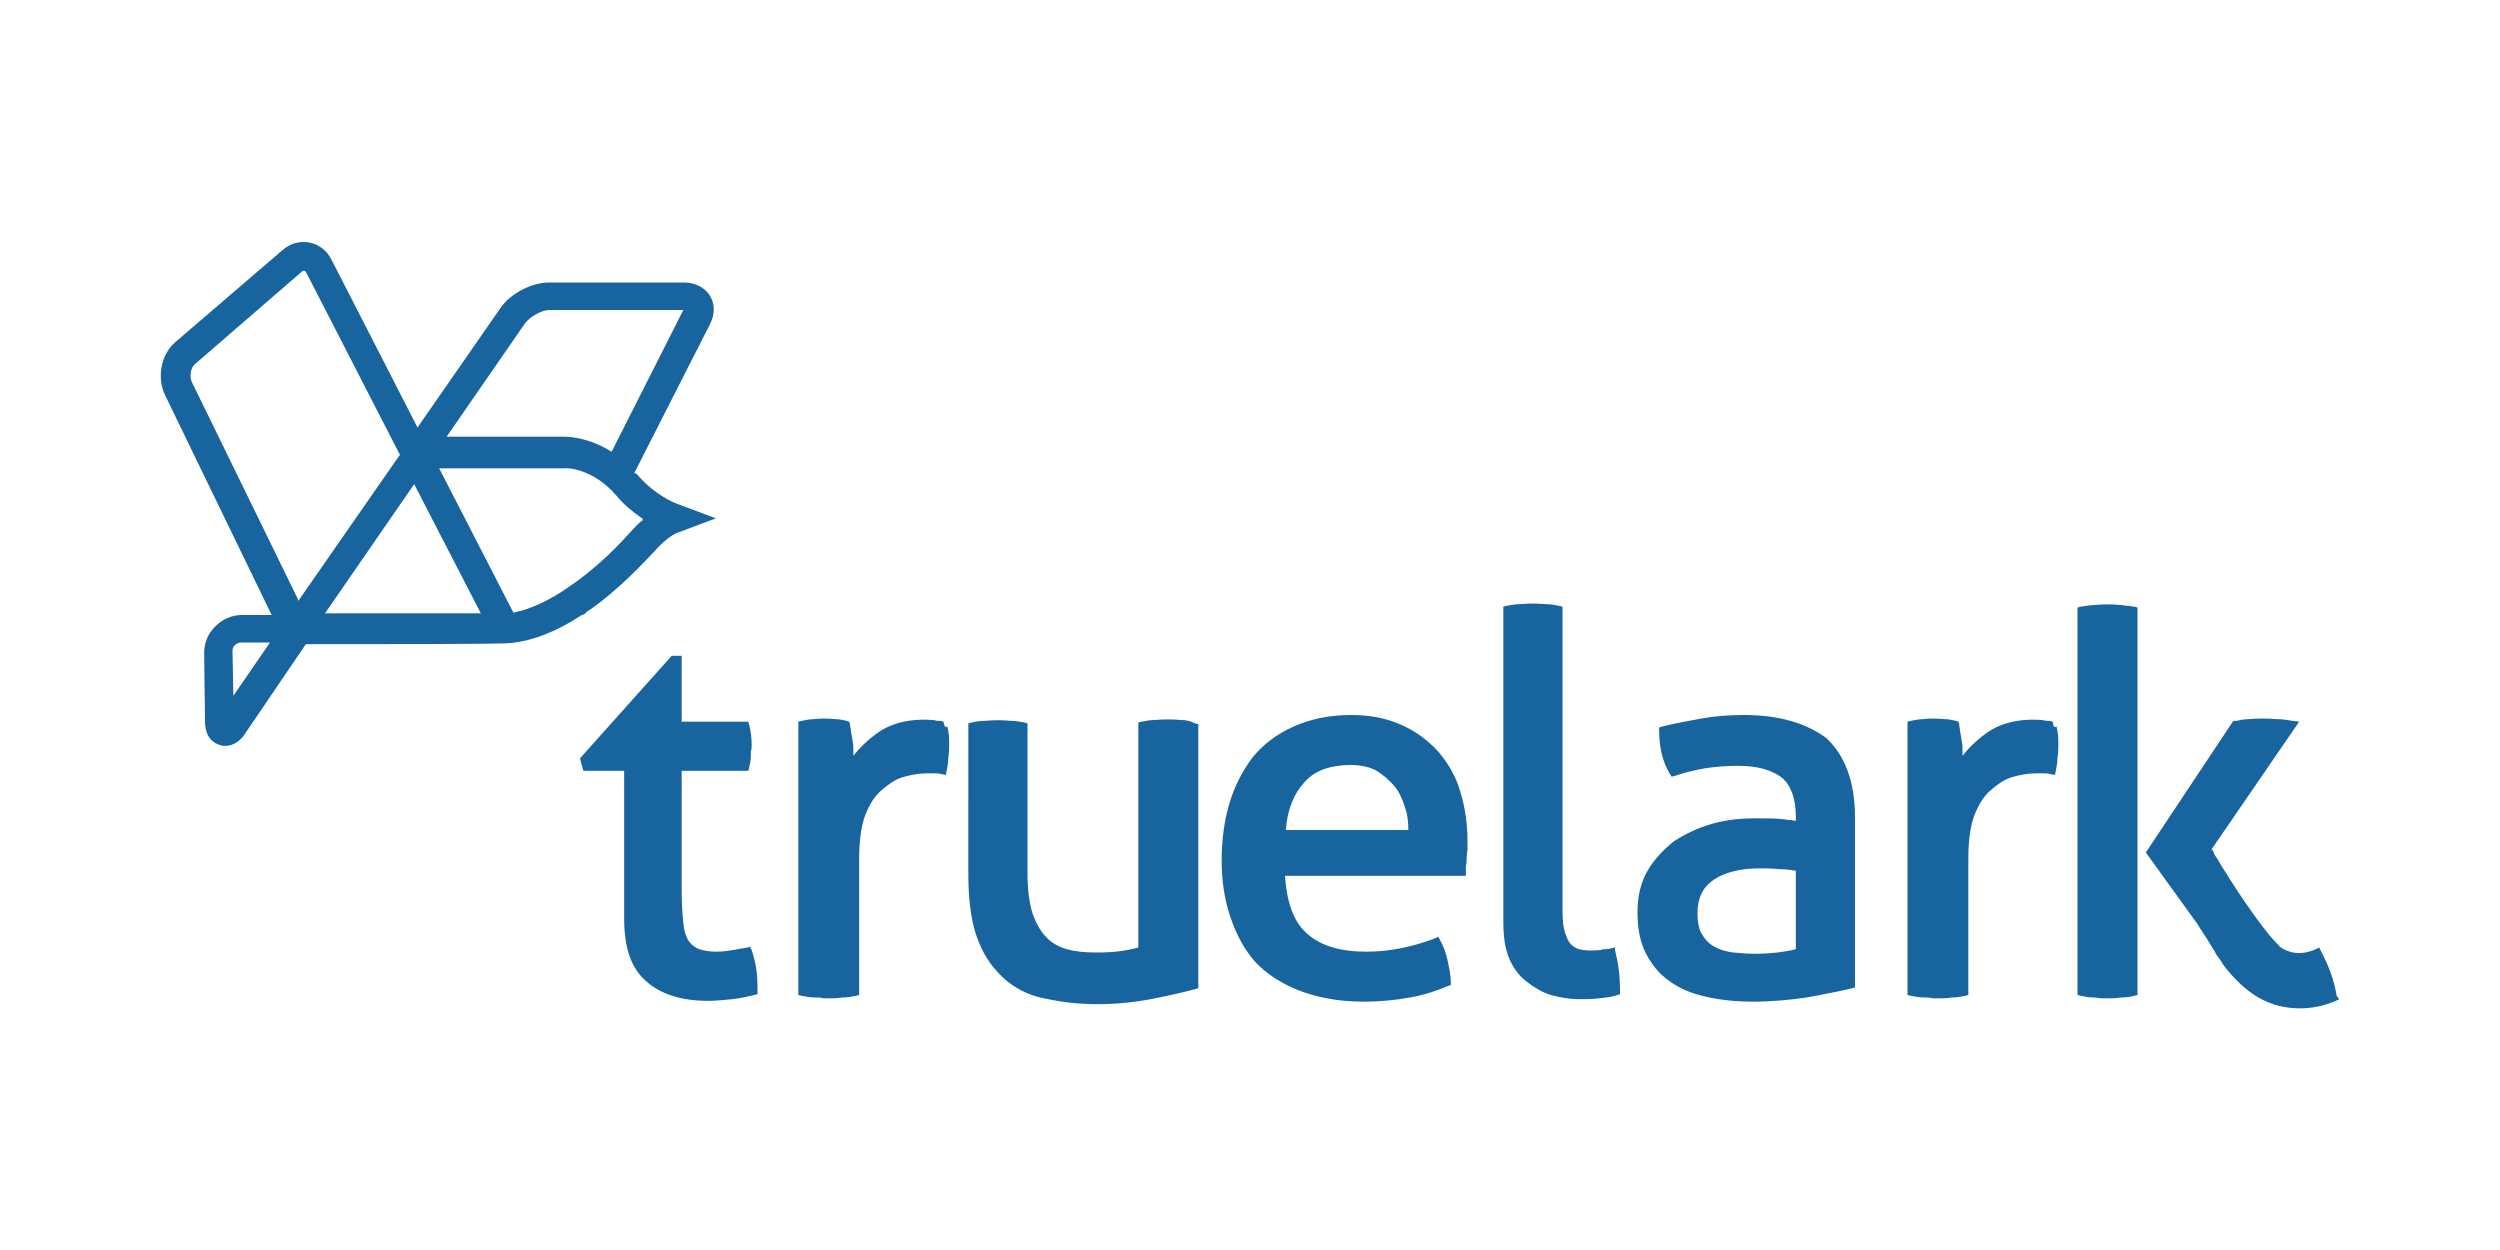 <?xml version="1.0" encoding="utf-8"?>
<!-- Generator: Adobe Illustrator 27.8.1, SVG Export Plug-In . SVG Version: 6.00 Build 0)  -->
<svg version="1.2" baseProfile="tiny" id="Layer_1" xmlns="http://www.w3.org/2000/svg" xmlns:xlink="http://www.w3.org/1999/xlink"
	 x="0px" y="0px" viewBox="0 0 300 150" overflow="visible" xml:space="preserve">
<g>
	<path fill-rule="evenodd" fill="#17649F" d="M193.8,113.7l-0.5,0.1c-0.2,0.1-0.4,0.1-0.6,0.1c-0.2,0-0.4,0-0.6,0.1
		c-1.1,0.1-1.9,0.1-2.6-0.1c-0.4-0.1-0.7-0.3-1-0.6c-0.3-0.3-0.5-0.8-0.7-1.4c-0.2-0.6-0.3-1.5-0.3-2.6V72.8l-0.4-0.1
		c-0.5-0.1-1-0.2-1.6-0.2c-1.2-0.1-2-0.1-3.1,0c-0.6,0-1.1,0.1-1.6,0.2l-0.4,0.1v37.8c0,1.8,0.2,3.2,0.7,4.4
		c0.5,1.2,1.2,2.1,2.1,2.8c0.9,0.7,1.9,1.3,2.9,1.6c1.1,0.3,2.2,0.5,3.5,0.5c0.7,0,1.5,0,2.3-0.1c0.9-0.1,1.7-0.2,2.2-0.4l0.3-0.1
		v-0.4c0-1.8-0.2-3.3-0.6-4.9L193.8,113.7z M168.2,87c1.8,0.8,3.2,1.9,4.4,3.2c1.1,1.3,2.1,2.9,2.6,4.7c0.6,1.9,0.9,3.9,0.9,6.1
		c0,0.3,0,0.6,0,0.9l0,0c0,0.3-0.1,0.6-0.1,1c0,0.4,0,0.7-0.1,1c0,0.2,0,0.5,0,0.7v0.5h-21.7c0.2,3.1,1,5.4,2.5,6.8
		c1.7,1.6,4.1,2.3,7.3,2.3c2.8,0,5.6-0.6,8.2-1.6l0.4-0.2l0.2,0.4c0.4,0.7,0.7,1.5,0.9,2.4c0.2,0.9,0.4,1.9,0.4,2.7v0.3l-0.3,0.1
		c-1.4,0.6-2.9,1.1-4.6,1.4c-1.7,0.3-3.5,0.5-5.6,0.5c-2.9,0-5.5-0.5-7.6-1.3c-2.1-0.8-4-2-5.4-3.5c-1.4-1.6-2.3-3.4-3-5.5
		c-0.7-2.1-1-4.3-1-6.7c0-2.3,0.3-4.7,0.9-6.7c0.6-2.1,1.6-4,2.8-5.6c1.3-1.6,2.9-2.8,4.9-3.7c2-0.9,4.3-1.4,6.9-1.4
		C164.5,85.8,166.4,86.2,168.2,87z M156.5,93.9c-1.2,1.3-2,3.2-2.2,5.6v0.1h14.7c0-1-0.1-1.9-0.4-2.7c-0.3-1-0.7-1.9-1.3-2.6
		c-0.6-0.7-1.3-1.3-2.1-1.8c-0.9-0.5-2-0.7-3.1-0.7C159.6,91.8,157.7,92.5,156.5,93.9z M113.3,86.9l-0.1-0.3l-0.3-0.1
		c-0.1,0-0.3,0-0.4,0c-0.2,0-0.3-0.1-0.6-0.1c-2.8-0.2-5.1,0.4-6.8,1.7c-1.1,0.8-2,1.7-2.7,2.6c0-0.2,0-0.4,0-0.6c0-0.2,0-0.4,0-0.6
		c-0.1-0.7-0.2-1.3-0.3-1.8c0-0.3-0.1-0.5-0.1-0.8l-0.1-0.3l-0.3-0.1c-0.4-0.1-0.9-0.2-1.3-0.2c-1-0.1-1.9-0.1-2.7,0
		c-0.4,0-0.9,0.1-1.4,0.2h0l-0.4,0.1v32.8l0.4,0.1c0.5,0.1,1.1,0.2,1.7,0.2c0.3,0,0.6,0,0.9,0.1c0.2,0,0.5,0,0.7,0
		c0.5,0,1,0,1.6-0.1c0.6,0,1.1-0.1,1.6-0.2l0,0l0.4-0.1v-16.3c0-2.1,0.2-3.8,0.7-5.2c0.5-1.3,1.1-2.3,1.9-3c0.8-0.7,1.6-1.3,2.5-1.6
		c1-0.3,2-0.5,3-0.5h0.9c0.3,0,0.6,0,0.9,0.1l0.5,0.1l0.1-0.5c0.1-0.5,0.2-1.1,0.2-1.6c0.1-0.6,0.1-1.1,0.1-1.7v0v0
		c0-0.5,0-0.9-0.1-1.4c0-0.2-0.1-0.4-0.1-0.6C113.4,87.3,113.3,87.1,113.3,86.9z M141.7,86.4c-1.2-0.1-2-0.1-3.1,0
		c-0.6,0-1.1,0.1-1.6,0.2l0,0l-0.4,0.1v27c-1.4,0.4-3,0.6-5,0.6c-1.4,0-2.5-0.1-3.6-0.4c-1-0.3-1.9-0.8-2.5-1.5
		c-0.7-0.7-1.2-1.7-1.6-2.8c-0.4-1.3-0.6-2.9-0.6-4.8v-18l-0.4-0.1l0,0c-0.5-0.1-1-0.2-1.6-0.2c-1.2-0.1-1.9-0.1-3.1,0
		c-0.6,0-1.2,0.1-1.6,0.2l-0.4,0.1V105c0,3.2,0.4,6,1.2,7.9c0.8,2.1,2,3.6,3.4,4.8c1.5,1.2,3.1,1.9,5,2.2c1.9,0.4,3.8,0.6,5.9,0.6
		c2.1,0,4.3-0.2,6.4-0.6c2.1-0.4,3.8-0.8,5.3-1.2l0.4-0.1V86.9l-0.4-0.1C142.8,86.5,142.3,86.4,141.7,86.4z M204.3,86.2
		c1.7-0.3,3.4-0.4,5-0.4c4.2,0,7.5,1,9.9,2.8c2.2,2.1,3.4,5.2,3.4,9.5v20.4l-0.4,0.1c-1.1,0.3-2.4,0.5-3.8,0.8h0
		c-0.5,0.1-1.1,0.2-1.6,0.3c-2.1,0.3-4.3,0.5-6.4,0.5c-2.1,0-4-0.2-5.7-0.6c-1.8-0.4-3.2-1-4.4-1.9c-1.3-0.9-2.1-2-2.8-3.3
		c-0.7-1.4-1-3-1-4.9c0-2,0.4-3.6,1.2-5c0.8-1.4,1.9-2.5,3.1-3.5c1.4-0.9,2.8-1.6,4.5-2.1c1.7-0.5,3.4-0.7,5.3-0.7
		c1.4,0,2.4,0,3.3,0.1c0.3,0,0.6,0.1,0.8,0.1c0.3,0,0.6,0.1,0.8,0.1V98c0-2.2-0.6-3.8-1.7-4.7c-1.2-0.9-2.9-1.4-5.2-1.4
		c-1.5,0-2.7,0.1-4,0.3c-1.2,0.2-2.4,0.5-3.6,0.9l-0.4,0.1l-0.2-0.3c-0.9-1.5-1.3-3.2-1.3-5.2v-0.4l0.3-0.1
		C201,86.8,202.6,86.5,204.3,86.2z M215.5,113.9v-9.4c-0.5-0.1-1.2-0.2-2-0.2c-0.9-0.1-1.7-0.1-2.3-0.1c-2.4,0-4.3,0.5-5.6,1.4
		c-1.3,0.9-1.9,2.2-1.9,4c0,1.1,0.2,2.1,0.6,2.6c0.4,0.7,1,1.2,1.6,1.5c0.6,0.3,1.3,0.5,2.1,0.6c1.9,0.2,3.5,0.2,5.3,0h0
		C214,114.2,214.8,114.1,215.5,113.9z M246.4,86.9l-0.1-0.3l-0.3-0.1c-0.1,0-0.3,0-0.4,0c-0.2,0-0.4-0.1-0.6-0.1
		c-2.8-0.2-5.1,0.4-6.8,1.7c-1.1,0.8-2,1.7-2.7,2.6c0-0.2,0-0.4,0-0.6c0-0.2,0-0.4,0-0.6c-0.1-0.7-0.2-1.3-0.3-1.8l0,0
		c0-0.3-0.1-0.5-0.1-0.8l-0.1-0.3l-0.3-0.1c-0.4-0.1-0.9-0.2-1.3-0.2c-1-0.1-1.9-0.1-2.7,0c-0.4,0-0.9,0.1-1.4,0.2h0l-0.4,0.1v32.8
		l0.4,0.1c0.5,0.1,1.1,0.2,1.7,0.2c0.3,0,0.6,0,0.9,0.1c0.2,0,0.5,0,0.7,0c0.5,0,1,0,1.6-0.1c0.6,0,1.1-0.1,1.6-0.2h0l0.4-0.1v-16.3
		c0-2.1,0.2-3.8,0.7-5.2c0.5-1.3,1.1-2.3,1.9-3c0.8-0.7,1.6-1.3,2.5-1.6c1-0.3,2-0.5,3-0.5h0.9c0.3,0,0.6,0,0.9,0.1l0.5,0.1l0.1-0.5
		c0.1-0.5,0.2-1.1,0.2-1.6c0.1-0.6,0.1-1.1,0.1-1.7c0-0.5,0-0.9-0.1-1.4c0-0.2-0.1-0.4-0.1-0.6v0C246.4,87.3,246.4,87.1,246.4,86.9z
		 M251.4,72.6c1.1-0.1,2-0.1,3.1,0c0.3,0,0.5,0.1,0.8,0.1c0.3,0,0.6,0.1,0.8,0.1l0.4,0.1v46.5l-0.4,0.1c-0.4,0.1-1,0.2-1.6,0.2
		c-0.6,0.1-1.1,0.1-1.6,0.1c-0.2,0-0.5,0-0.7,0c-0.3,0-0.5-0.1-0.9-0.1c-0.6,0-1.1-0.1-1.6-0.2l-0.4-0.1V72.9l0.4-0.1l0,0
		C250.4,72.7,250.9,72.6,251.4,72.6z M280.4,119.5c-0.3-1.9-1-3.7-1.9-5.4l-0.2-0.4l-0.4,0.2c-0.9,0.4-2.5,0.9-4.2-0.2
		c0,0-0.1-0.1-0.1-0.1c0,0-0.1,0-0.1-0.1l-0.3-0.3l-0.1-0.1c-2-2.1-5.6-7.6-7-10c-0.2-0.3-0.4-0.6-0.5-0.8h0.1l-0.3-0.4l10.5-15.3
		l-0.8-0.1l0,0c-0.6-0.1-1.2-0.2-1.8-0.2c-1.2-0.1-2.4-0.1-3.5,0c-0.5,0-0.9,0.1-1.4,0.2l-0.2,0h-0.2l-10.5,15.8l5.7,7.9
		c0.3,0.4,0.6,0.8,0.8,1.2c0.3,0.4,0.5,0.8,0.8,1.2c0.2,0.3,0.4,0.7,0.6,1c0.2,0.3,0.4,0.6,0.6,1v0c0.3,0.4,0.6,0.8,0.8,1.2
		c1.4,1.8,2.7,3,4.2,3.9c1.6,0.9,3.2,1.3,5,1.3c1.5,0,2.9-0.3,4.3-0.9l0.4-0.2L280.4,119.5z M90,113.6l0.2,0.4
		c0.3,0.9,0.5,1.8,0.6,2.6c0.1,0.9,0.1,1.7,0.1,2.3v0.4l-0.4,0.1c-0.8,0.2-1.7,0.4-2.6,0.5c-1,0.1-2,0.2-3,0.2
		c-3.1,0-5.6-0.8-7.3-2.3c-1.9-1.6-2.7-4.1-2.7-7.6V92.5H70L69.6,91l11-12.3h1.2v7.9h8l0.1,0.4c0.2,0.7,0.3,1.6,0.3,2.4
		c0,0.3,0,0.5-0.1,0.8c0,0.2,0,0.4,0,0.6c0,0.4-0.1,0.9-0.2,1.3l-0.1,0.4h-8v14.2c0,1.8,0.1,3.1,0.2,4.1c0.1,1,0.4,1.8,0.7,2.2
		c0.3,0.4,0.7,0.7,1.2,0.9c0.6,0.2,1.3,0.3,2.1,0.3c0.7,0,1.4-0.1,2-0.2c0.6-0.1,1.2-0.2,1.7-0.3L90,113.6z"/>
	<path fill="#17649F" d="M81.1,60.4c0,0-2.4-0.9-4.5-3.3c-0.1-0.1-0.1-0.2-0.2-0.2l-0.3-0.2l0.1-0.1l9-17.7c0.6-1.2,0.6-2.4,0-3.4
		c-0.6-1-1.8-1.6-3.1-1.6H65.9c-2.1,0-4.6,1.3-5.8,3l-10,14.4L39.8,31.2c-0.6-1.2-1.6-1.9-2.7-2.1c-1.2-0.2-2.3,0.1-3.3,1L21.1,41
		c-1.8,1.5-2.3,4.3-1.3,6.4l12.8,26.4H29c-1.2,0-2.3,0.5-3.2,1.4c-0.9,0.9-1.3,2-1.3,3.2l0.1,8.1c0,2.1,1.1,2.7,1.8,2.9
		c0.2,0.1,0.4,0.1,0.7,0.1c0.9,0,1.8-0.6,2.4-1.6l7.2-10.6h0.1c9.3,0,20.4,0,23.9-0.1c2.6-0.1,5.8-1.2,9.1-3.4h0.1
		c0.2-0.1,0.4-0.2,0.5-0.4l0.2-0.1c3.9-2.7,7-6.2,7.8-7c1.3-1.5,2.3-2.1,2.7-2.3l4.8-1.8L81.1,60.4z M28,83.5l-0.1-5.4
		c0-0.4,0.2-0.6,0.3-0.7c0.1-0.1,0.4-0.3,0.7-0.3H29c0.1,0,0.6,0,1.2,0c0.5,0,1.2,0,1.9,0h0.3L28,83.5z M63,38.8
		c0.6-0.8,2-1.6,2.9-1.6H82l-8.6,17l-0.2-0.1c-2.9-1.8-5.6-1.7-5.6-1.7h-1c0,0,0,0-0.1,0h-0.1H53.6L63,38.8z M35.8,72.1l-0.1-0.3
		L23,45.8c-0.3-0.7-0.1-1.8,0.5-2.2l12.6-10.9c0.1-0.1,0.2-0.2,0.3-0.2h0.1c0.1,0,0.2,0.1,0.3,0.3L48,54.6l-0.1,0.1L35.8,72.1z
		 M57.5,73.6c-3.6,0-9.1,0-14.1,0c-1.4,0-2.7,0-4,0H39l10.7-15.5l8,15.5H57.5z M77,62.5c-0.5,0.4-0.9,0.9-1.4,1.4
		c-0.8,0.9-3.6,4-7.3,6.5c-2.4,1.7-4.7,2.7-6.6,3.1h-0.1l-8.9-17.3h13.7c0,0,0,0,0.1,0h0.1h1.1c0.6-0.1,3.6,0.2,6.2,3.2
		c0.9,1.1,2,2,3,2.7l0.2,0.1V62.5z"/>
</g>
</svg>
